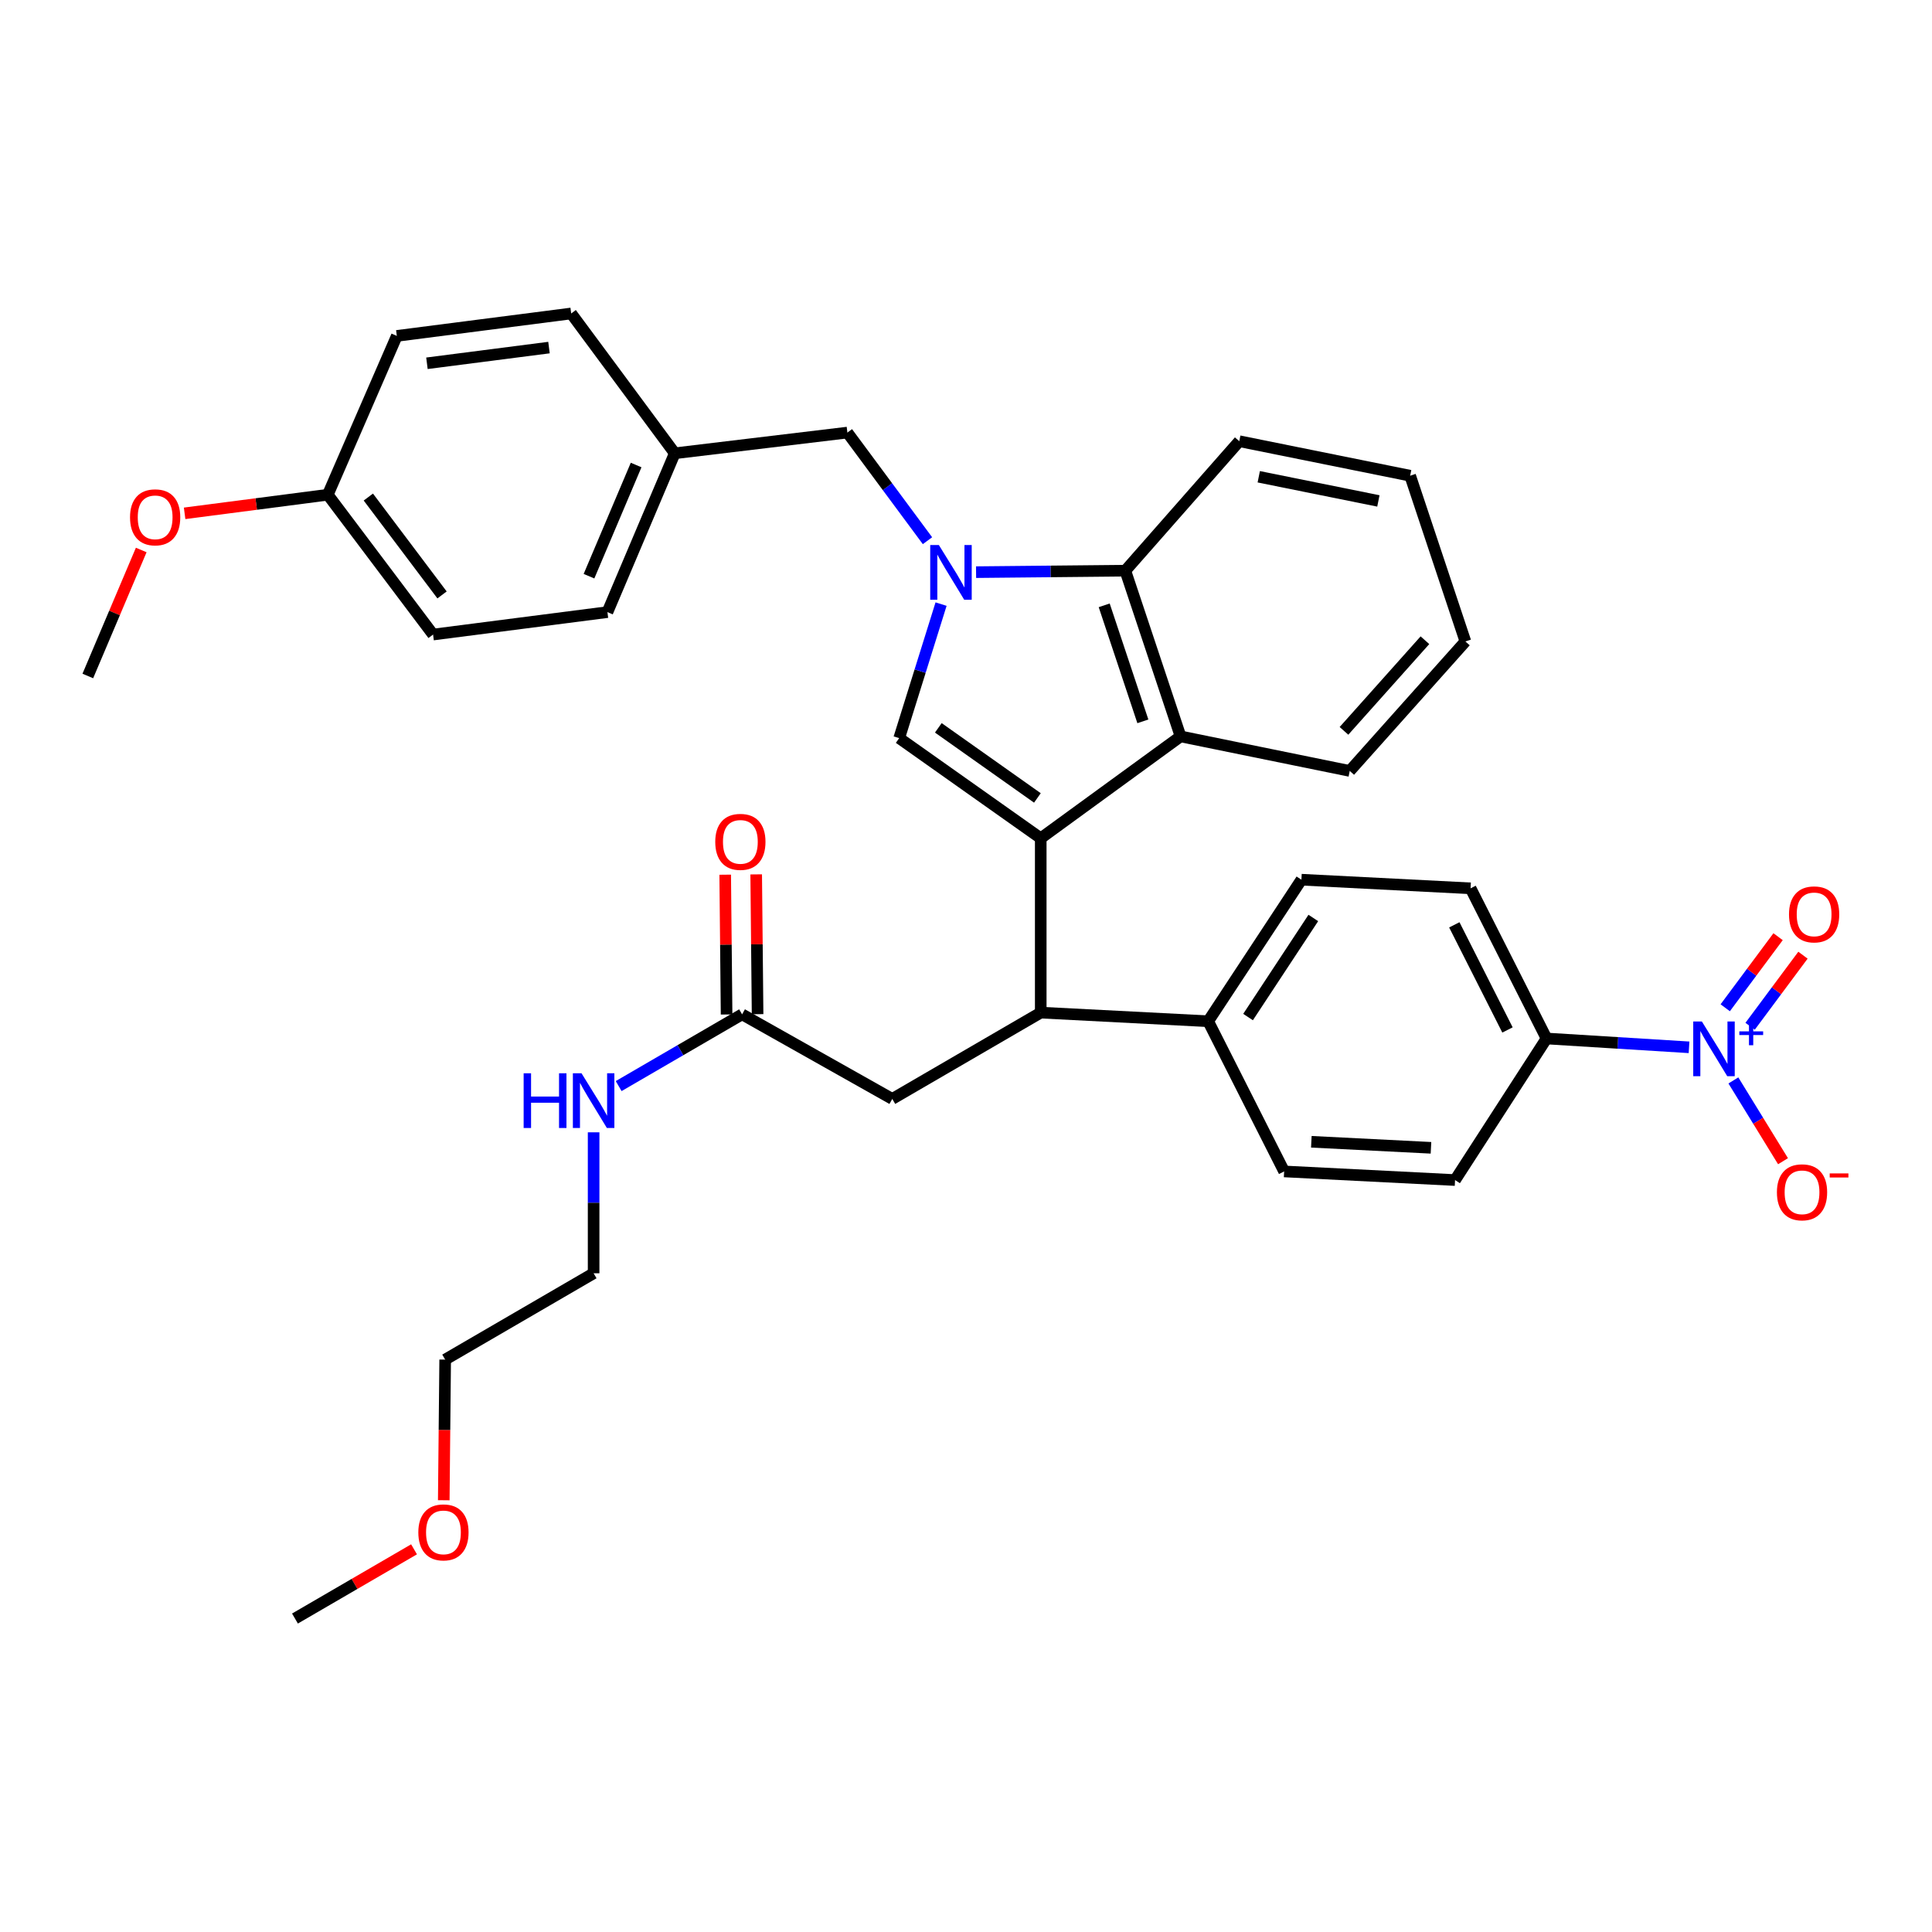 <?xml version='1.0' encoding='iso-8859-1'?>
<svg version='1.1' baseProfile='full'
              xmlns='http://www.w3.org/2000/svg'
                      xmlns:rdkit='http://www.rdkit.org/xml'
                      xmlns:xlink='http://www.w3.org/1999/xlink'
                  xml:space='preserve'
width='1000px' height='1000px' viewBox='0 0 1000 1000'>
<!-- END OF HEADER -->
<rect style='opacity:1.0;fill:#FFFFFF;stroke:none' width='1000' height='1000' x='0' y='0'> </rect>
<path class='bond-0' d='M 392.126,524.939 L 391.765,488.759' style='fill:none;fill-rule:evenodd;stroke:#000000;stroke-width:6px;stroke-linecap:butt;stroke-linejoin:miter;stroke-opacity:1' />
<path class='bond-0' d='M 391.765,488.759 L 391.404,452.58' style='fill:none;fill-rule:evenodd;stroke:#FF0000;stroke-width:6px;stroke-linecap:butt;stroke-linejoin:miter;stroke-opacity:1' />
<path class='bond-0' d='M 376.083,525.099 L 375.723,488.919' style='fill:none;fill-rule:evenodd;stroke:#000000;stroke-width:6px;stroke-linecap:butt;stroke-linejoin:miter;stroke-opacity:1' />
<path class='bond-0' d='M 375.723,488.919 L 375.362,452.74' style='fill:none;fill-rule:evenodd;stroke:#FF0000;stroke-width:6px;stroke-linecap:butt;stroke-linejoin:miter;stroke-opacity:1' />
<path class='bond-1' d='M 384.105,525.019 L 352.162,543.587' style='fill:none;fill-rule:evenodd;stroke:#000000;stroke-width:6px;stroke-linecap:butt;stroke-linejoin:miter;stroke-opacity:1' />
<path class='bond-1' d='M 352.162,543.587 L 320.219,562.156' style='fill:none;fill-rule:evenodd;stroke:#0000FF;stroke-width:6px;stroke-linecap:butt;stroke-linejoin:miter;stroke-opacity:1' />
<path class='bond-2' d='M 384.105,525.019 L 461.844,568.8' style='fill:none;fill-rule:evenodd;stroke:#000000;stroke-width:6px;stroke-linecap:butt;stroke-linejoin:miter;stroke-opacity:1' />
<path class='bond-3' d='M 307.257,586.085 L 307.257,622.564' style='fill:none;fill-rule:evenodd;stroke:#0000FF;stroke-width:6px;stroke-linecap:butt;stroke-linejoin:miter;stroke-opacity:1' />
<path class='bond-3' d='M 307.257,622.564 L 307.257,659.044' style='fill:none;fill-rule:evenodd;stroke:#000000;stroke-width:6px;stroke-linecap:butt;stroke-linejoin:miter;stroke-opacity:1' />
<path class='bond-4' d='M 461.844,568.8 L 538.683,524.128' style='fill:none;fill-rule:evenodd;stroke:#000000;stroke-width:6px;stroke-linecap:butt;stroke-linejoin:miter;stroke-opacity:1' />
<path class='bond-5' d='M 465.418,382.054 L 476.256,347.368' style='fill:none;fill-rule:evenodd;stroke:#000000;stroke-width:6px;stroke-linecap:butt;stroke-linejoin:miter;stroke-opacity:1' />
<path class='bond-5' d='M 476.256,347.368 L 487.094,312.682' style='fill:none;fill-rule:evenodd;stroke:#0000FF;stroke-width:6px;stroke-linecap:butt;stroke-linejoin:miter;stroke-opacity:1' />
<path class='bond-6' d='M 465.418,382.054 L 538.683,433.883' style='fill:none;fill-rule:evenodd;stroke:#000000;stroke-width:6px;stroke-linecap:butt;stroke-linejoin:miter;stroke-opacity:1' />
<path class='bond-6' d='M 485.673,376.731 L 536.959,413.011' style='fill:none;fill-rule:evenodd;stroke:#000000;stroke-width:6px;stroke-linecap:butt;stroke-linejoin:miter;stroke-opacity:1' />
<path class='bond-7' d='M 480.063,279.863 L 459.335,251.882' style='fill:none;fill-rule:evenodd;stroke:#0000FF;stroke-width:6px;stroke-linecap:butt;stroke-linejoin:miter;stroke-opacity:1' />
<path class='bond-7' d='M 459.335,251.882 L 438.608,223.901' style='fill:none;fill-rule:evenodd;stroke:#000000;stroke-width:6px;stroke-linecap:butt;stroke-linejoin:miter;stroke-opacity:1' />
<path class='bond-8' d='M 505.216,296.147 L 543.84,295.765' style='fill:none;fill-rule:evenodd;stroke:#0000FF;stroke-width:6px;stroke-linecap:butt;stroke-linejoin:miter;stroke-opacity:1' />
<path class='bond-8' d='M 543.84,295.765 L 582.464,295.384' style='fill:none;fill-rule:evenodd;stroke:#000000;stroke-width:6px;stroke-linecap:butt;stroke-linejoin:miter;stroke-opacity:1' />
<path class='bond-9' d='M 538.683,433.883 L 611.057,381.163' style='fill:none;fill-rule:evenodd;stroke:#000000;stroke-width:6px;stroke-linecap:butt;stroke-linejoin:miter;stroke-opacity:1' />
<path class='bond-10' d='M 538.683,433.883 L 538.683,524.128' style='fill:none;fill-rule:evenodd;stroke:#000000;stroke-width:6px;stroke-linecap:butt;stroke-linejoin:miter;stroke-opacity:1' />
<path class='bond-11' d='M 611.057,381.163 L 698.628,399.033' style='fill:none;fill-rule:evenodd;stroke:#000000;stroke-width:6px;stroke-linecap:butt;stroke-linejoin:miter;stroke-opacity:1' />
<path class='bond-12' d='M 611.057,381.163 L 582.464,295.384' style='fill:none;fill-rule:evenodd;stroke:#000000;stroke-width:6px;stroke-linecap:butt;stroke-linejoin:miter;stroke-opacity:1' />
<path class='bond-12' d='M 591.548,373.369 L 571.533,313.324' style='fill:none;fill-rule:evenodd;stroke:#000000;stroke-width:6px;stroke-linecap:butt;stroke-linejoin:miter;stroke-opacity:1' />
<path class='bond-13' d='M 582.464,295.384 L 641.442,228.367' style='fill:none;fill-rule:evenodd;stroke:#000000;stroke-width:6px;stroke-linecap:butt;stroke-linejoin:miter;stroke-opacity:1' />
<path class='bond-14' d='M 758.487,332.016 L 698.628,399.033' style='fill:none;fill-rule:evenodd;stroke:#000000;stroke-width:6px;stroke-linecap:butt;stroke-linejoin:miter;stroke-opacity:1' />
<path class='bond-14' d='M 737.543,331.381 L 695.641,378.293' style='fill:none;fill-rule:evenodd;stroke:#000000;stroke-width:6px;stroke-linecap:butt;stroke-linejoin:miter;stroke-opacity:1' />
<path class='bond-15' d='M 758.487,332.016 L 729.894,246.237' style='fill:none;fill-rule:evenodd;stroke:#000000;stroke-width:6px;stroke-linecap:butt;stroke-linejoin:miter;stroke-opacity:1' />
<path class='bond-16' d='M 641.442,228.367 L 729.894,246.237' style='fill:none;fill-rule:evenodd;stroke:#000000;stroke-width:6px;stroke-linecap:butt;stroke-linejoin:miter;stroke-opacity:1' />
<path class='bond-16' d='M 651.532,246.773 L 713.449,259.282' style='fill:none;fill-rule:evenodd;stroke:#000000;stroke-width:6px;stroke-linecap:butt;stroke-linejoin:miter;stroke-opacity:1' />
<path class='bond-17' d='M 538.683,524.128 L 625.354,528.593' style='fill:none;fill-rule:evenodd;stroke:#000000;stroke-width:6px;stroke-linecap:butt;stroke-linejoin:miter;stroke-opacity:1' />
<path class='bond-18' d='M 874.245,542.09 L 837.365,539.807' style='fill:none;fill-rule:evenodd;stroke:#0000FF;stroke-width:6px;stroke-linecap:butt;stroke-linejoin:miter;stroke-opacity:1' />
<path class='bond-18' d='M 837.365,539.807 L 800.486,537.524' style='fill:none;fill-rule:evenodd;stroke:#000000;stroke-width:6px;stroke-linecap:butt;stroke-linejoin:miter;stroke-opacity:1' />
<path class='bond-19' d='M 897.194,559.226 L 910.04,580.132' style='fill:none;fill-rule:evenodd;stroke:#0000FF;stroke-width:6px;stroke-linecap:butt;stroke-linejoin:miter;stroke-opacity:1' />
<path class='bond-19' d='M 910.04,580.132 L 922.886,601.038' style='fill:none;fill-rule:evenodd;stroke:#FF0000;stroke-width:6px;stroke-linecap:butt;stroke-linejoin:miter;stroke-opacity:1' />
<path class='bond-20' d='M 905.849,531.196 L 919.53,512.8' style='fill:none;fill-rule:evenodd;stroke:#0000FF;stroke-width:6px;stroke-linecap:butt;stroke-linejoin:miter;stroke-opacity:1' />
<path class='bond-20' d='M 919.53,512.8 L 933.212,494.403' style='fill:none;fill-rule:evenodd;stroke:#FF0000;stroke-width:6px;stroke-linecap:butt;stroke-linejoin:miter;stroke-opacity:1' />
<path class='bond-20' d='M 892.975,521.622 L 906.657,503.226' style='fill:none;fill-rule:evenodd;stroke:#0000FF;stroke-width:6px;stroke-linecap:butt;stroke-linejoin:miter;stroke-opacity:1' />
<path class='bond-20' d='M 906.657,503.226 L 920.338,484.829' style='fill:none;fill-rule:evenodd;stroke:#FF0000;stroke-width:6px;stroke-linecap:butt;stroke-linejoin:miter;stroke-opacity:1' />
<path class='bond-21' d='M 800.486,537.524 L 761.17,459.793' style='fill:none;fill-rule:evenodd;stroke:#000000;stroke-width:6px;stroke-linecap:butt;stroke-linejoin:miter;stroke-opacity:1' />
<path class='bond-21' d='M 780.272,533.105 L 752.751,478.694' style='fill:none;fill-rule:evenodd;stroke:#000000;stroke-width:6px;stroke-linecap:butt;stroke-linejoin:miter;stroke-opacity:1' />
<path class='bond-22' d='M 800.486,537.524 L 753.131,610.798' style='fill:none;fill-rule:evenodd;stroke:#000000;stroke-width:6px;stroke-linecap:butt;stroke-linejoin:miter;stroke-opacity:1' />
<path class='bond-23' d='M 761.17,459.793 L 673.609,455.328' style='fill:none;fill-rule:evenodd;stroke:#000000;stroke-width:6px;stroke-linecap:butt;stroke-linejoin:miter;stroke-opacity:1' />
<path class='bond-24' d='M 753.131,610.798 L 664.669,606.332' style='fill:none;fill-rule:evenodd;stroke:#000000;stroke-width:6px;stroke-linecap:butt;stroke-linejoin:miter;stroke-opacity:1' />
<path class='bond-24' d='M 740.67,594.105 L 678.747,590.979' style='fill:none;fill-rule:evenodd;stroke:#000000;stroke-width:6px;stroke-linecap:butt;stroke-linejoin:miter;stroke-opacity:1' />
<path class='bond-25' d='M 438.608,223.901 L 349.255,234.624' style='fill:none;fill-rule:evenodd;stroke:#000000;stroke-width:6px;stroke-linecap:butt;stroke-linejoin:miter;stroke-opacity:1' />
<path class='bond-26' d='M 349.255,234.624 L 295.643,162.25' style='fill:none;fill-rule:evenodd;stroke:#000000;stroke-width:6px;stroke-linecap:butt;stroke-linejoin:miter;stroke-opacity:1' />
<path class='bond-27' d='M 349.255,234.624 L 314.405,316.828' style='fill:none;fill-rule:evenodd;stroke:#000000;stroke-width:6px;stroke-linecap:butt;stroke-linejoin:miter;stroke-opacity:1' />
<path class='bond-27' d='M 329.257,240.692 L 304.862,298.236' style='fill:none;fill-rule:evenodd;stroke:#000000;stroke-width:6px;stroke-linecap:butt;stroke-linejoin:miter;stroke-opacity:1' />
<path class='bond-28' d='M 169.658,256.068 L 224.161,328.442' style='fill:none;fill-rule:evenodd;stroke:#000000;stroke-width:6px;stroke-linecap:butt;stroke-linejoin:miter;stroke-opacity:1' />
<path class='bond-28' d='M 190.649,257.273 L 228.801,307.935' style='fill:none;fill-rule:evenodd;stroke:#000000;stroke-width:6px;stroke-linecap:butt;stroke-linejoin:miter;stroke-opacity:1' />
<path class='bond-29' d='M 169.658,256.068 L 132.607,260.884' style='fill:none;fill-rule:evenodd;stroke:#000000;stroke-width:6px;stroke-linecap:butt;stroke-linejoin:miter;stroke-opacity:1' />
<path class='bond-29' d='M 132.607,260.884 L 95.557,265.7' style='fill:none;fill-rule:evenodd;stroke:#FF0000;stroke-width:6px;stroke-linecap:butt;stroke-linejoin:miter;stroke-opacity:1' />
<path class='bond-30' d='M 169.658,256.068 L 205.399,173.864' style='fill:none;fill-rule:evenodd;stroke:#000000;stroke-width:6px;stroke-linecap:butt;stroke-linejoin:miter;stroke-opacity:1' />
<path class='bond-31' d='M 295.643,162.25 L 205.399,173.864' style='fill:none;fill-rule:evenodd;stroke:#000000;stroke-width:6px;stroke-linecap:butt;stroke-linejoin:miter;stroke-opacity:1' />
<path class='bond-31' d='M 284.154,179.904 L 220.983,188.034' style='fill:none;fill-rule:evenodd;stroke:#000000;stroke-width:6px;stroke-linecap:butt;stroke-linejoin:miter;stroke-opacity:1' />
<path class='bond-32' d='M 314.405,316.828 L 224.161,328.442' style='fill:none;fill-rule:evenodd;stroke:#000000;stroke-width:6px;stroke-linecap:butt;stroke-linejoin:miter;stroke-opacity:1' />
<path class='bond-33' d='M 73.101,284.674 L 59.278,317.281' style='fill:none;fill-rule:evenodd;stroke:#FF0000;stroke-width:6px;stroke-linecap:butt;stroke-linejoin:miter;stroke-opacity:1' />
<path class='bond-33' d='M 59.278,317.281 L 45.455,349.887' style='fill:none;fill-rule:evenodd;stroke:#000000;stroke-width:6px;stroke-linecap:butt;stroke-linejoin:miter;stroke-opacity:1' />
<path class='bond-34' d='M 625.354,528.593 L 664.669,606.332' style='fill:none;fill-rule:evenodd;stroke:#000000;stroke-width:6px;stroke-linecap:butt;stroke-linejoin:miter;stroke-opacity:1' />
<path class='bond-35' d='M 625.354,528.593 L 673.609,455.328' style='fill:none;fill-rule:evenodd;stroke:#000000;stroke-width:6px;stroke-linecap:butt;stroke-linejoin:miter;stroke-opacity:1' />
<path class='bond-35' d='M 645.99,526.428 L 679.769,475.142' style='fill:none;fill-rule:evenodd;stroke:#000000;stroke-width:6px;stroke-linecap:butt;stroke-linejoin:miter;stroke-opacity:1' />
<path class='bond-36' d='M 229.691,776.524 L 230.054,740.124' style='fill:none;fill-rule:evenodd;stroke:#FF0000;stroke-width:6px;stroke-linecap:butt;stroke-linejoin:miter;stroke-opacity:1' />
<path class='bond-36' d='M 230.054,740.124 L 230.418,703.725' style='fill:none;fill-rule:evenodd;stroke:#000000;stroke-width:6px;stroke-linecap:butt;stroke-linejoin:miter;stroke-opacity:1' />
<path class='bond-37' d='M 214.304,801.927 L 183.491,819.838' style='fill:none;fill-rule:evenodd;stroke:#FF0000;stroke-width:6px;stroke-linecap:butt;stroke-linejoin:miter;stroke-opacity:1' />
<path class='bond-37' d='M 183.491,819.838 L 152.678,837.75' style='fill:none;fill-rule:evenodd;stroke:#000000;stroke-width:6px;stroke-linecap:butt;stroke-linejoin:miter;stroke-opacity:1' />
<path class='bond-38' d='M 307.257,659.044 L 230.418,703.725' style='fill:none;fill-rule:evenodd;stroke:#000000;stroke-width:6px;stroke-linecap:butt;stroke-linejoin:miter;stroke-opacity:1' />
<path  class='atom-1' d='M 370.214 435.746
Q 370.214 428.946, 373.574 425.146
Q 376.934 421.346, 383.214 421.346
Q 389.494 421.346, 392.854 425.146
Q 396.214 428.946, 396.214 435.746
Q 396.214 442.626, 392.814 446.546
Q 389.414 450.426, 383.214 450.426
Q 376.974 450.426, 373.574 446.546
Q 370.214 442.666, 370.214 435.746
M 383.214 447.226
Q 387.534 447.226, 389.854 444.346
Q 392.214 441.426, 392.214 435.746
Q 392.214 430.186, 389.854 427.386
Q 387.534 424.546, 383.214 424.546
Q 378.894 424.546, 376.534 427.346
Q 374.214 430.146, 374.214 435.746
Q 374.214 441.466, 376.534 444.346
Q 378.894 447.226, 383.214 447.226
' fill='#FF0000'/>
<path  class='atom-2' d='M 271.037 555.531
L 274.877 555.531
L 274.877 567.571
L 289.357 567.571
L 289.357 555.531
L 293.197 555.531
L 293.197 583.851
L 289.357 583.851
L 289.357 570.771
L 274.877 570.771
L 274.877 583.851
L 271.037 583.851
L 271.037 555.531
' fill='#0000FF'/>
<path  class='atom-2' d='M 300.997 555.531
L 310.277 570.531
Q 311.197 572.011, 312.677 574.691
Q 314.157 577.371, 314.237 577.531
L 314.237 555.531
L 317.997 555.531
L 317.997 583.851
L 314.117 583.851
L 304.157 567.451
Q 302.997 565.531, 301.757 563.331
Q 300.557 561.131, 300.197 560.451
L 300.197 583.851
L 296.517 583.851
L 296.517 555.531
L 300.997 555.531
' fill='#0000FF'/>
<path  class='atom-5' d='M 485.96 282.115
L 495.24 297.115
Q 496.16 298.595, 497.64 301.275
Q 499.12 303.955, 499.2 304.115
L 499.2 282.115
L 502.96 282.115
L 502.96 310.435
L 499.08 310.435
L 489.12 294.035
Q 487.96 292.115, 486.72 289.915
Q 485.52 287.715, 485.16 287.035
L 485.16 310.435
L 481.48 310.435
L 481.48 282.115
L 485.96 282.115
' fill='#0000FF'/>
<path  class='atom-14' d='M 880.896 528.729
L 890.176 543.729
Q 891.096 545.209, 892.576 547.889
Q 894.056 550.569, 894.136 550.729
L 894.136 528.729
L 897.896 528.729
L 897.896 557.049
L 894.016 557.049
L 884.056 540.649
Q 882.896 538.729, 881.656 536.529
Q 880.456 534.329, 880.096 533.649
L 880.096 557.049
L 876.416 557.049
L 876.416 528.729
L 880.896 528.729
' fill='#0000FF'/>
<path  class='atom-14' d='M 900.272 533.834
L 905.261 533.834
L 905.261 528.581
L 907.479 528.581
L 907.479 533.834
L 912.601 533.834
L 912.601 535.735
L 907.479 535.735
L 907.479 541.015
L 905.261 541.015
L 905.261 535.735
L 900.272 535.735
L 900.272 533.834
' fill='#0000FF'/>
<path  class='atom-16' d='M 919.728 617.135
Q 919.728 610.335, 923.088 606.535
Q 926.448 602.735, 932.728 602.735
Q 939.008 602.735, 942.368 606.535
Q 945.728 610.335, 945.728 617.135
Q 945.728 624.015, 942.328 627.935
Q 938.928 631.815, 932.728 631.815
Q 926.488 631.815, 923.088 627.935
Q 919.728 624.055, 919.728 617.135
M 932.728 628.615
Q 937.048 628.615, 939.368 625.735
Q 941.728 622.815, 941.728 617.135
Q 941.728 611.575, 939.368 608.775
Q 937.048 605.935, 932.728 605.935
Q 928.408 605.935, 926.048 608.735
Q 923.728 611.535, 923.728 617.135
Q 923.728 622.855, 926.048 625.735
Q 928.408 628.615, 932.728 628.615
' fill='#FF0000'/>
<path  class='atom-16' d='M 947.048 607.357
L 956.737 607.357
L 956.737 609.469
L 947.048 609.469
L 947.048 607.357
' fill='#FF0000'/>
<path  class='atom-17' d='M 925.985 473.279
Q 925.985 466.479, 929.345 462.679
Q 932.705 458.879, 938.985 458.879
Q 945.265 458.879, 948.625 462.679
Q 951.985 466.479, 951.985 473.279
Q 951.985 480.159, 948.585 484.079
Q 945.185 487.959, 938.985 487.959
Q 932.745 487.959, 929.345 484.079
Q 925.985 480.199, 925.985 473.279
M 938.985 484.759
Q 943.305 484.759, 945.625 481.879
Q 947.985 478.959, 947.985 473.279
Q 947.985 467.719, 945.625 464.919
Q 943.305 462.079, 938.985 462.079
Q 934.665 462.079, 932.305 464.879
Q 929.985 467.679, 929.985 473.279
Q 929.985 478.999, 932.305 481.879
Q 934.665 484.759, 938.985 484.759
' fill='#FF0000'/>
<path  class='atom-27' d='M 67.305 267.762
Q 67.305 260.962, 70.665 257.162
Q 74.025 253.362, 80.305 253.362
Q 86.585 253.362, 89.945 257.162
Q 93.305 260.962, 93.305 267.762
Q 93.305 274.642, 89.904 278.562
Q 86.504 282.442, 80.305 282.442
Q 74.064 282.442, 70.665 278.562
Q 67.305 274.682, 67.305 267.762
M 80.305 279.242
Q 84.624 279.242, 86.945 276.362
Q 89.305 273.442, 89.305 267.762
Q 89.305 262.202, 86.945 259.402
Q 84.624 256.562, 80.305 256.562
Q 75.984 256.562, 73.624 259.362
Q 71.305 262.162, 71.305 267.762
Q 71.305 273.482, 73.624 276.362
Q 75.984 279.242, 80.305 279.242
' fill='#FF0000'/>
<path  class='atom-32' d='M 216.526 793.158
Q 216.526 786.358, 219.886 782.558
Q 223.246 778.758, 229.526 778.758
Q 235.806 778.758, 239.166 782.558
Q 242.526 786.358, 242.526 793.158
Q 242.526 800.038, 239.126 803.958
Q 235.726 807.838, 229.526 807.838
Q 223.286 807.838, 219.886 803.958
Q 216.526 800.078, 216.526 793.158
M 229.526 804.638
Q 233.846 804.638, 236.166 801.758
Q 238.526 798.838, 238.526 793.158
Q 238.526 787.598, 236.166 784.798
Q 233.846 781.958, 229.526 781.958
Q 225.206 781.958, 222.846 784.758
Q 220.526 787.558, 220.526 793.158
Q 220.526 798.878, 222.846 801.758
Q 225.206 804.638, 229.526 804.638
' fill='#FF0000'/>
</svg>
